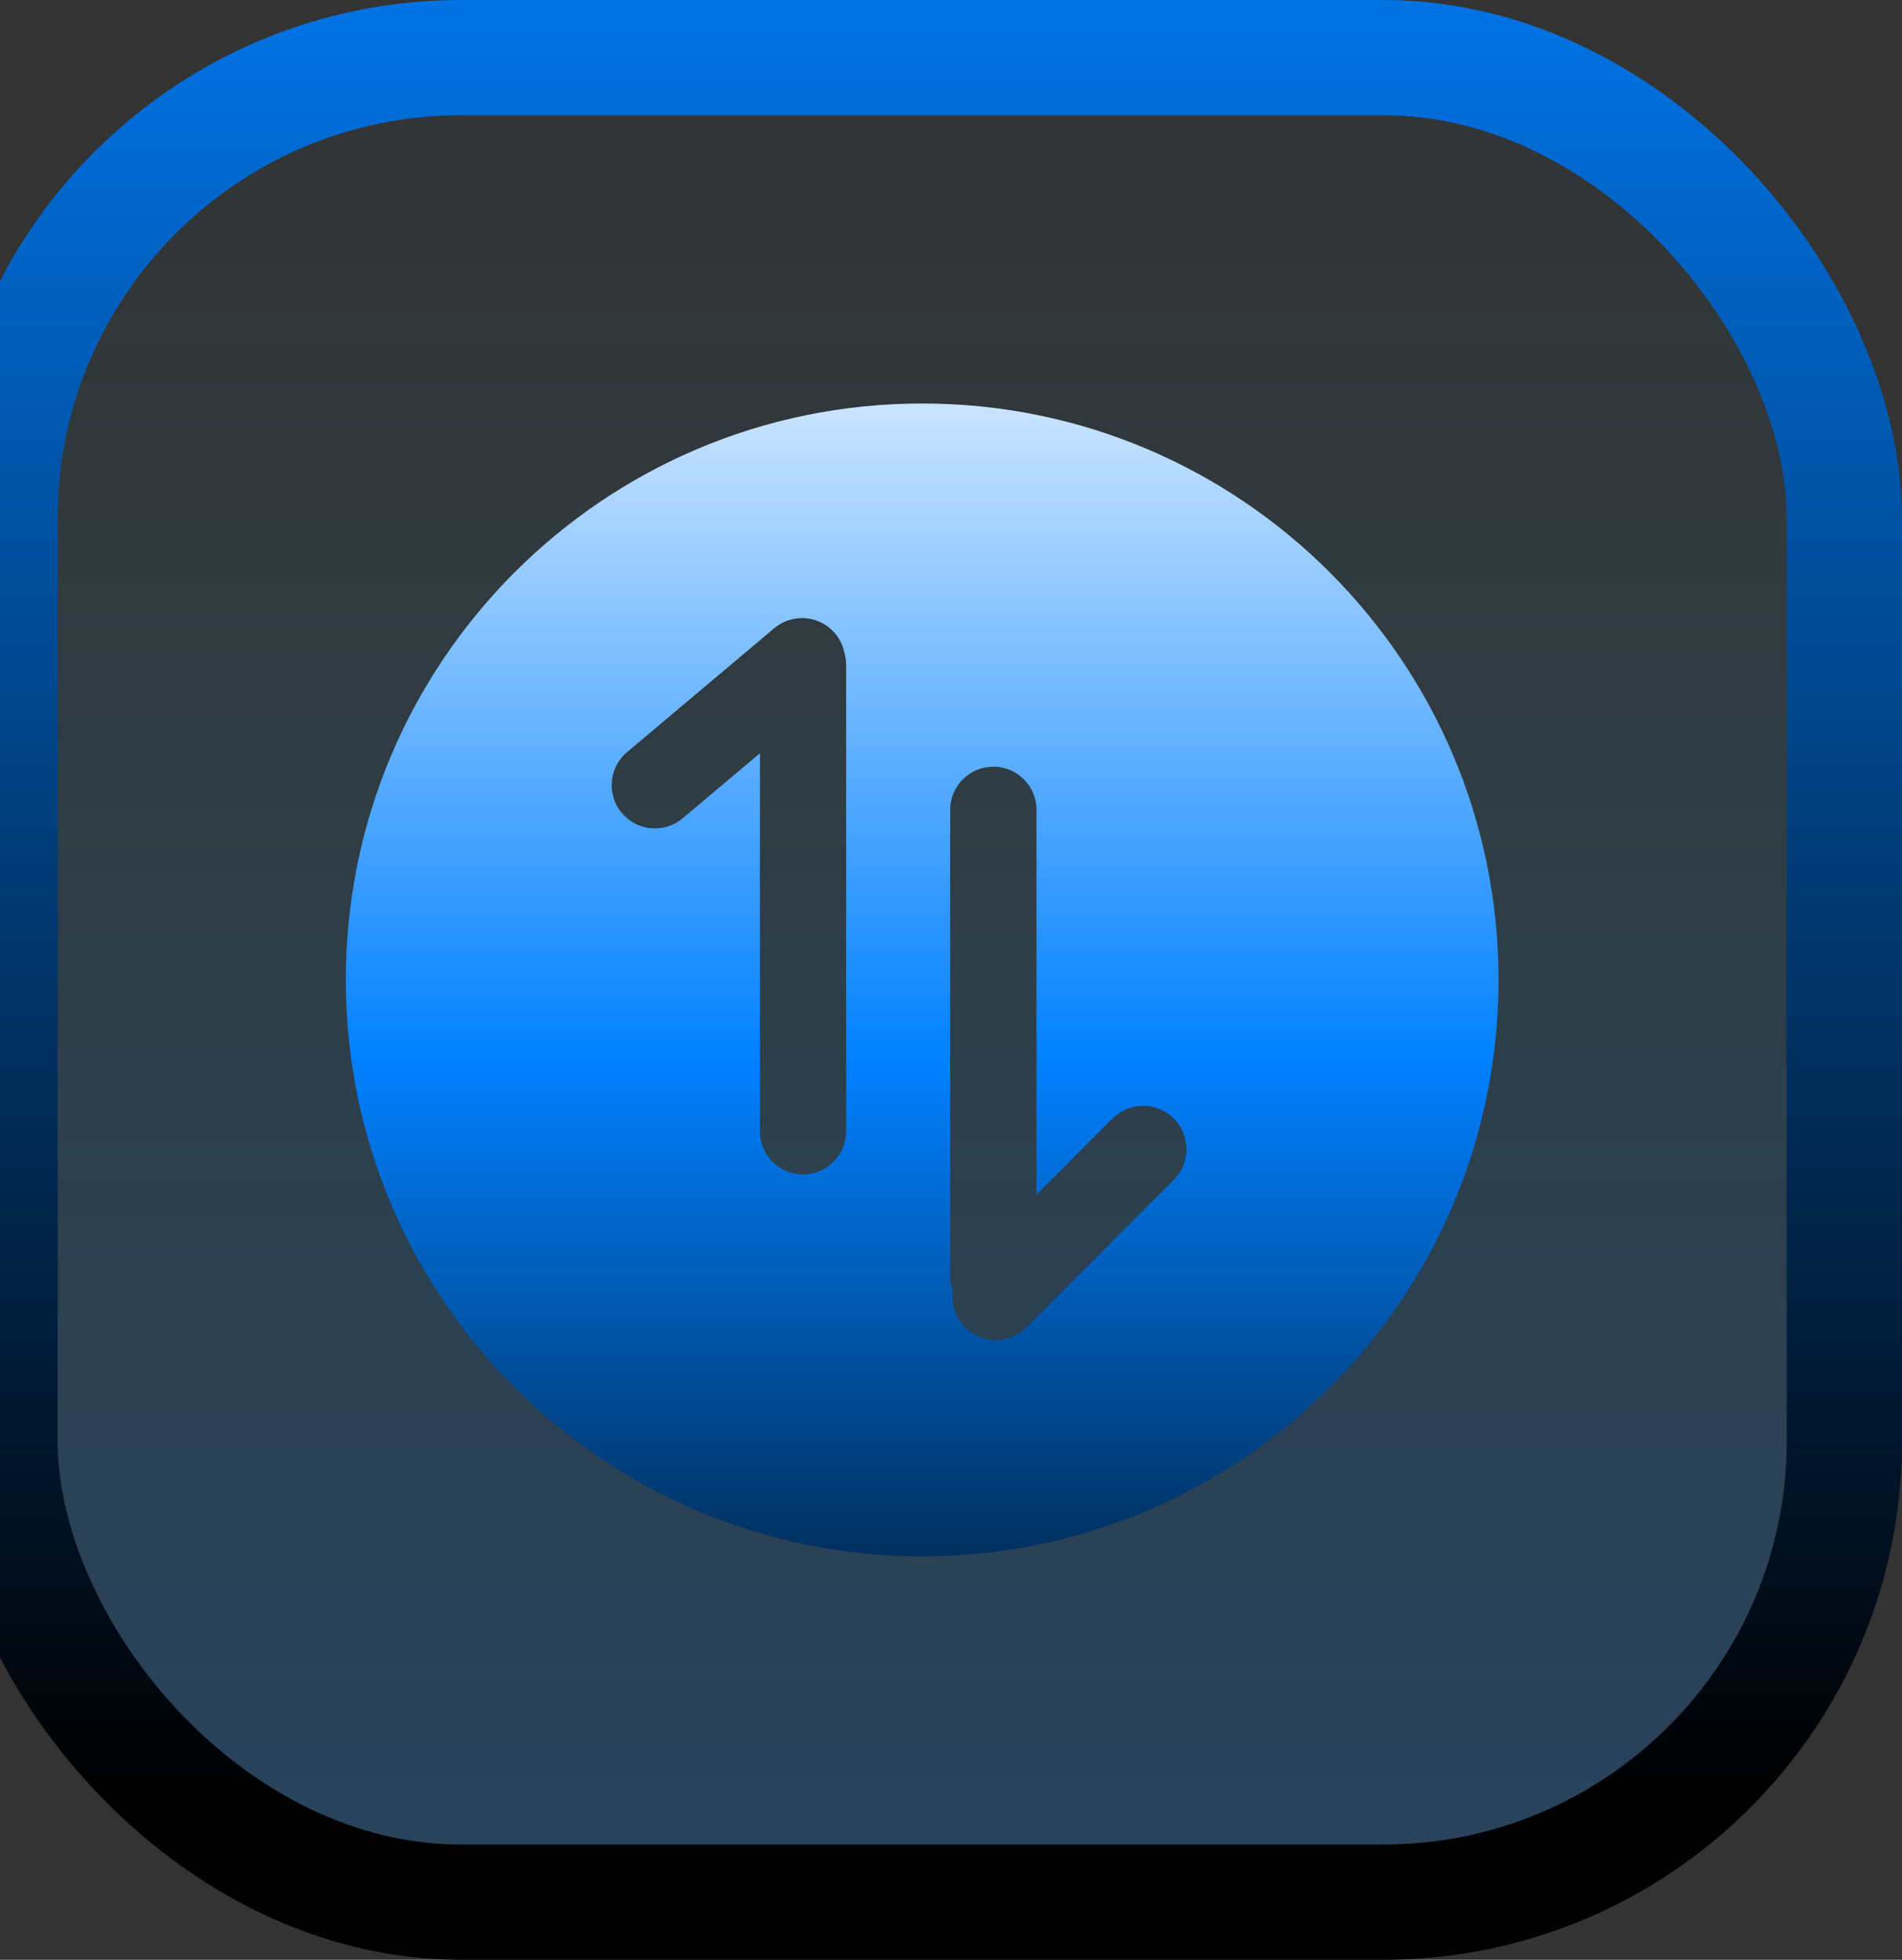 <svg width="33" height="34" viewBox="0 0 33 34" fill="none" xmlns="http://www.w3.org/2000/svg">
<rect x="0" y="0" width="33" height="34" fill="#333333" stroke="none"/>
<rect y="1" width="32" height="32" rx="8" fill="url(#paint0_linear_0_2242)" stroke="url(#paint1_linear_0_2242)" stroke-width="2"/>
<path fill-rule="evenodd" clip-rule="evenodd" d="M16 27C21.523 27 26 22.523 26 17C26 11.477 21.523 7 16 7C10.477 7 6 11.477 6 17C6 22.523 10.477 27 16 27ZM13.433 10.899C13.732 10.648 14.174 10.668 14.448 10.945C14.555 11.053 14.622 11.184 14.65 11.322C14.67 11.39 14.681 11.462 14.681 11.537L14.681 19.626C14.681 20.039 14.346 20.374 13.933 20.374C13.52 20.374 13.185 20.039 13.185 19.626V13.068L11.846 14.195C11.547 14.447 11.105 14.427 10.83 14.149C10.522 13.838 10.545 13.33 10.88 13.048L13.433 10.899ZM17.235 13.301C16.821 13.301 16.486 13.636 16.486 14.049V15.222V22.138C16.486 22.23 16.503 22.317 16.533 22.398C16.504 22.621 16.574 22.854 16.744 23.025C17.038 23.322 17.516 23.323 17.811 23.027L20.366 20.468C20.658 20.175 20.659 19.701 20.368 19.407C20.074 19.111 19.596 19.11 19.301 19.405L17.983 20.726L17.983 14.049C17.983 13.636 17.648 13.301 17.235 13.301Z" fill="url(#paint2_linear_0_2242)"/>
<defs>
<linearGradient id="paint0_linear_0_2242" x1="2.067" y1="3.213" x2="2.067" y2="31.078" gradientUnits="userSpaceOnUse">
<stop stop-color="#00B7FF" stop-opacity="0.01"/>
<stop offset="1" stop-color="#0080FF" stop-opacity="0.2"/>
</linearGradient>
<linearGradient id="paint1_linear_0_2242" x1="33.288" y1="31.04" x2="33.288" y2="-3.535" gradientUnits="userSpaceOnUse">
<stop/>
<stop offset="1" stop-color="#0080FF"/>
</linearGradient>
<linearGradient id="paint2_linear_0_2242" x1="1.96" y1="3.997" x2="1.96" y2="32.077" gradientUnits="userSpaceOnUse">
<stop stop-color="white"/>
<stop offset="0.514" stop-color="#0080FF"/>
<stop offset="1"/>
</linearGradient>
</defs>
</svg>
